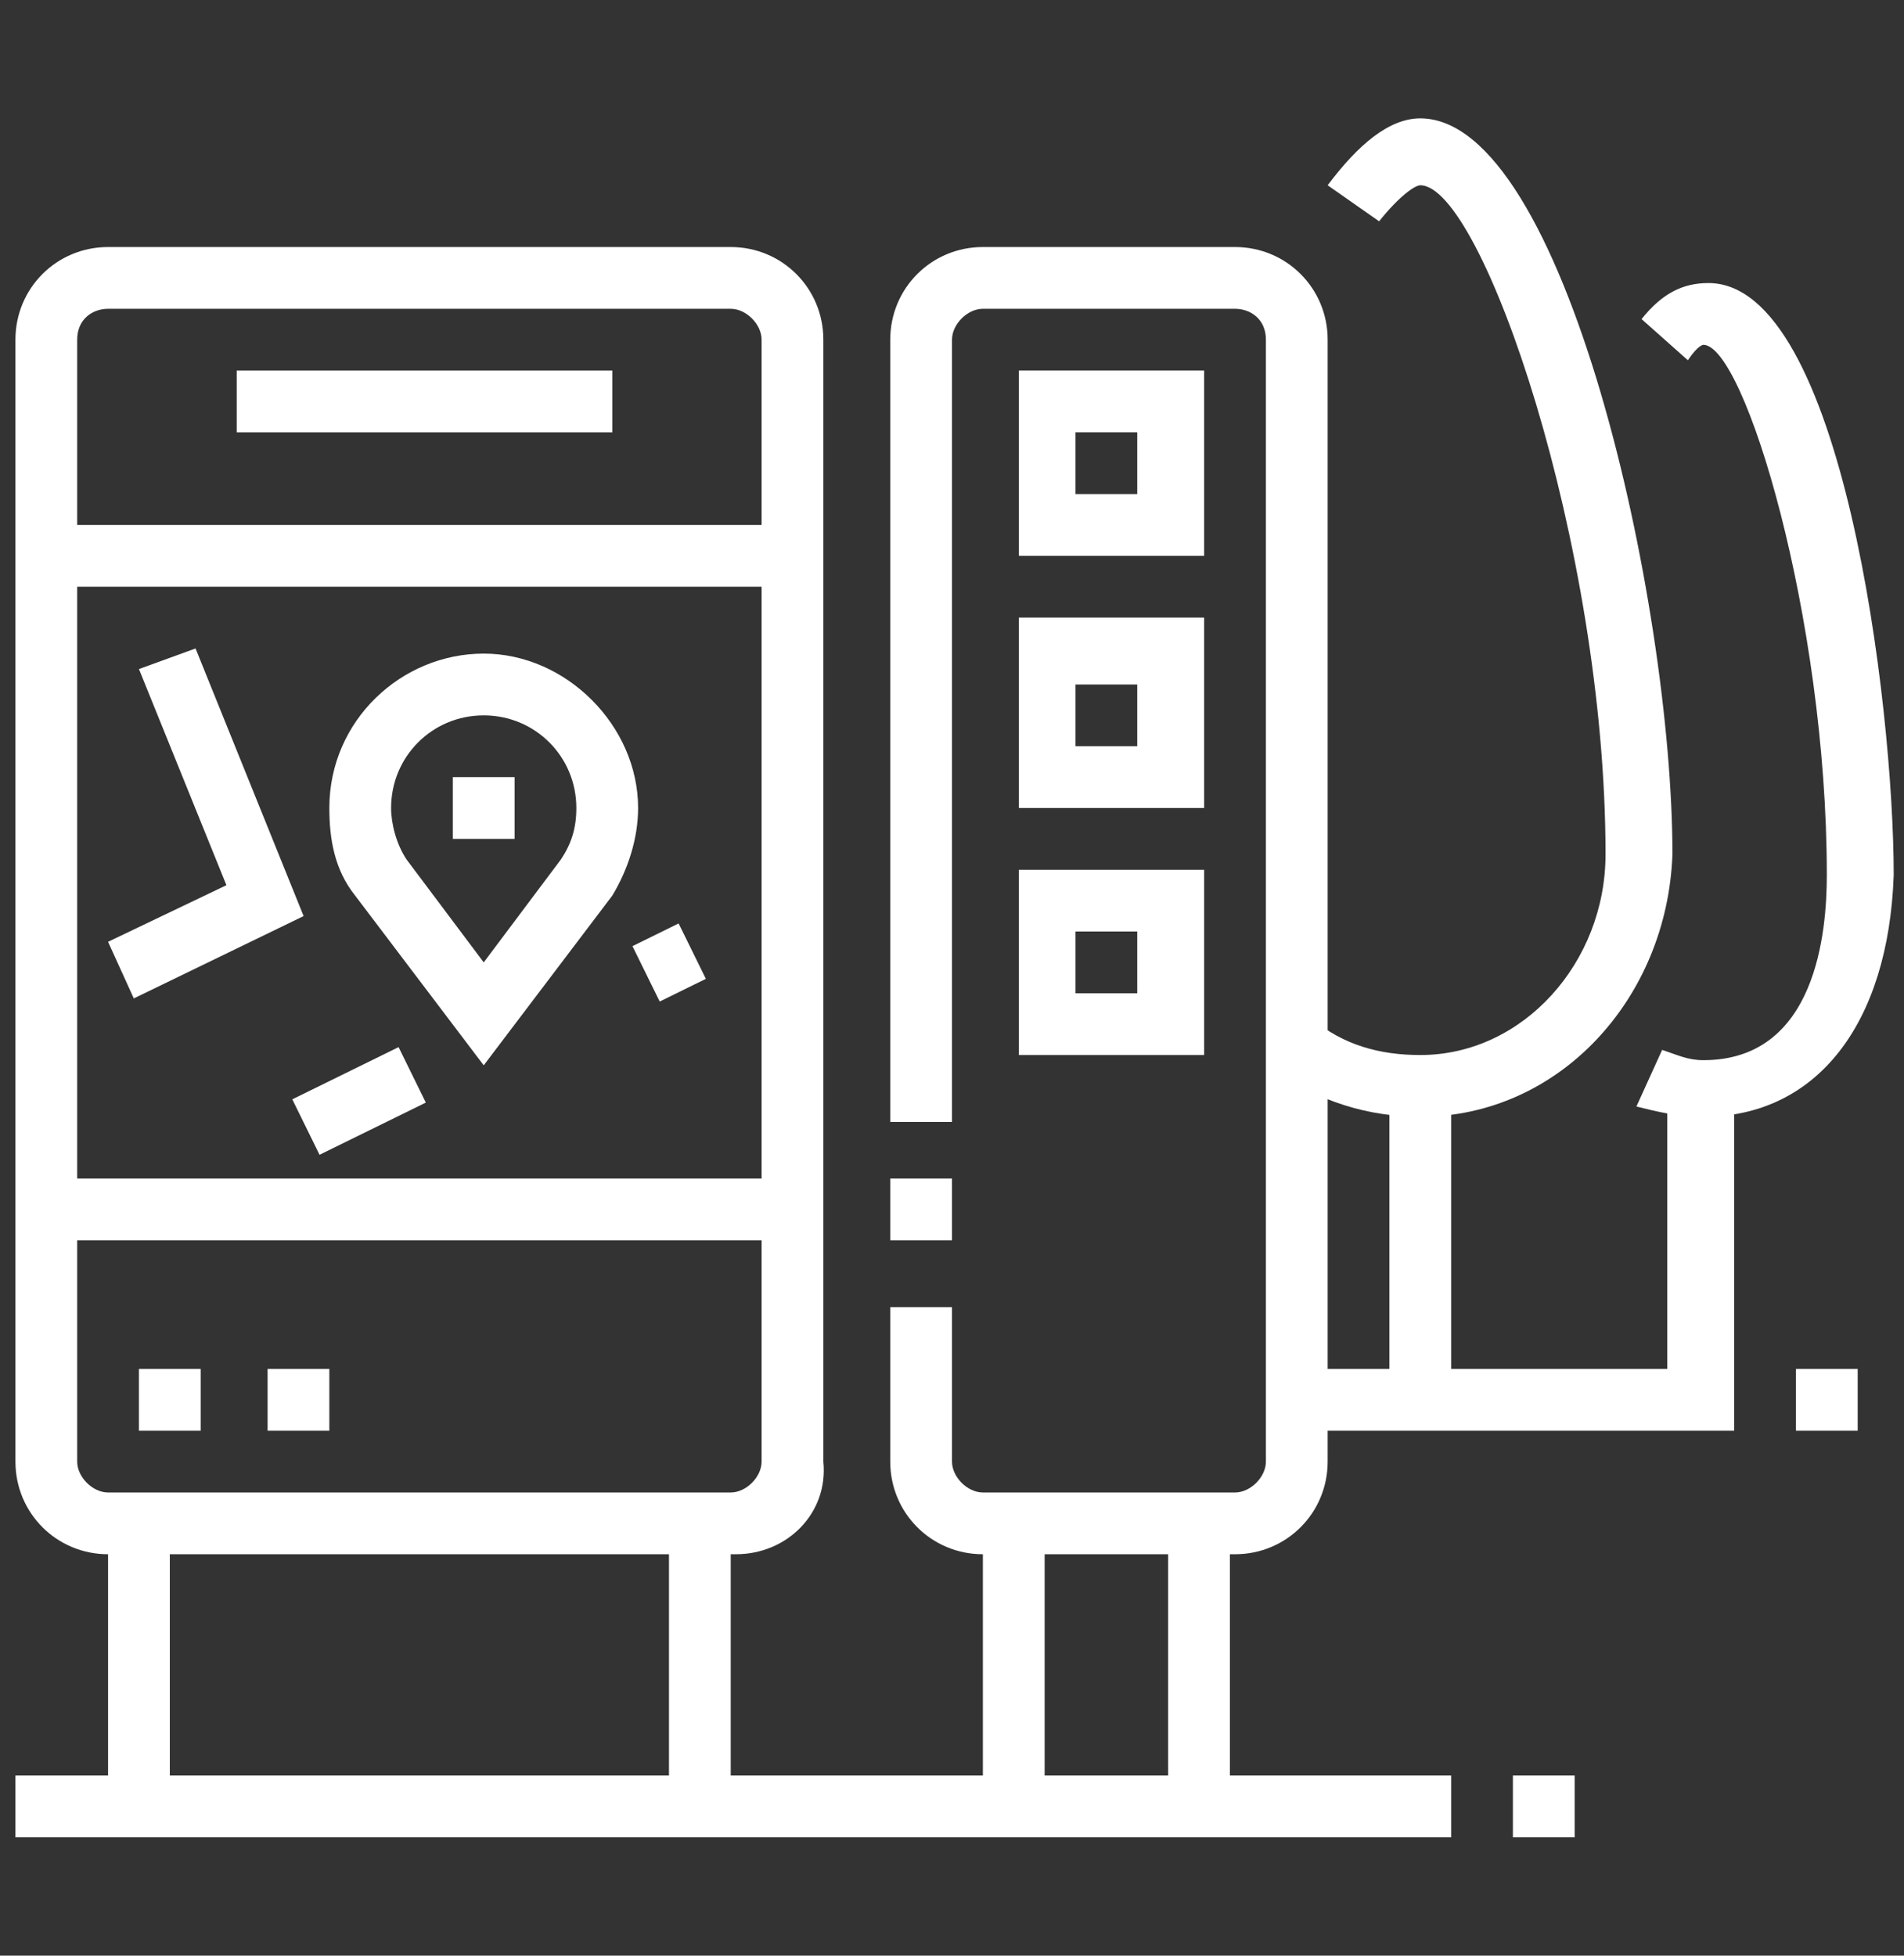 <?xml version="1.0" encoding="utf-8"?>
<!-- Generator: Adobe Illustrator 24.1.0, SVG Export Plug-In . SVG Version: 6.00 Build 0)  -->
<svg version="1.1" id="Layer_1" xmlns="http://www.w3.org/2000/svg" xmlns:xlink="http://www.w3.org/1999/xlink" x="0px" y="0px"
	 width="37px" height="38px" viewBox="0 0 37 38" style="enable-background:new 0 0 37 38;" xml:space="preserve">
<rect x="0" y="0" width="37" height="38" fill="#333333" stroke="none"/>
<style type="text/css">
	.st0{display:none;}
	.st1{display:inline;fill:#FFFFFF;}
	.st2{fill:#FFFFFF;}
</style>
<g class="st0">
	<path class="st1" d="M10,35.7H8.8v-1.2c0-0.3-0.3-0.6-0.6-0.6H3.3c-0.3,0-0.6,0.3-0.6,0.6v1.2H1.5v-1.2c0-1,0.8-1.8,1.8-1.8h4.9
		c1,0,1.8,0.8,1.8,1.8V35.7z"/>
	<rect x="6.4" y="27.2" class="st1" width="1.2" height="6.1"/>
	<rect x="6.4" y="24.8" class="st1" width="1.2" height="1.2"/>
	<path class="st1" d="M5.2,33.3H3.9V9c0-0.7,0.5-1.2,1.2-1.2h1.2C7,7.8,7.6,8.3,7.6,9v14.6H6.4V9H5.2V33.3z"/>
	<path class="st1" d="M20.3,5.4h-7.9c-0.7,0-1.2-0.5-1.2-1.2V2.9c0-0.7,0.5-1.2,1.2-1.2h7.9c0.7,0,1.2,0.5,1.2,1.2v1.2
		C21.5,4.8,21,5.4,20.3,5.4z M12.4,2.9v1.2h7.9l0-1.2H12.4z"/>
	<rect x="16.1" y="9" class="st1" width="1.2" height="2.4"/>
	<rect x="20.3" y="6.4" transform="matrix(0.707 -0.707 0.707 0.707 0.63 17.067)" class="st1" width="1.2" height="2.7"/>
	<rect x="10.5" y="7.2" transform="matrix(0.707 -0.707 0.707 0.707 -2.028 10.648)" class="st1" width="2.7" height="1.2"/>
	<rect x="0.3" y="35.1" class="st1" width="23" height="1.2"/>
	<rect x="24.6" y="35.1" class="st1" width="1.2" height="1.2"/>
	<rect x="27" y="35.1" class="st1" width="9.7" height="1.2"/>
	<path class="st1" d="M16.7,35.7h-1.2v-5.5c0-1.3-0.8-2.4-1.8-2.4c-0.7,0-1.2,0.5-1.2,1.2v6.7h-1.2V29c0-1.3,1.1-2.4,2.4-2.4
		c1.7,0,3,1.6,3,3.6V35.7z"/>
	<rect x="30" y="30.2" class="st1" width="1.2" height="5.5"/>
	<rect x="16.1" y="29.6" class="st1" width="4.9" height="1.2"/>
	<rect x="22.1" y="29.6" class="st1" width="1.2" height="1.2"/>
	<rect x="24.6" y="29.6" class="st1" width="10.3" height="1.2"/>
	<path class="st1" d="M35.5,35.7h-1.2v-5.5c0-1.3-0.8-2.4-1.8-2.4H13.6v-1.2h18.8c1.7,0,3,1.6,3,3.6V35.7z"/>
	<path class="st1" d="M11.2,29.2L10,21.5c0-0.1,0-0.2,0-0.4c0-1.3,1.1-2.4,2.4-2.4h17c1.2,0,2.2,0.9,2.4,2.1l1,6.3l-1.2,0.2l-1-6.3
		c-0.1-0.6-0.6-1-1.2-1h-17c-0.7,0-1.2,0.5-1.2,1.2c0,0.1,0,0.1,0,0.2l1.2,7.8L11.2,29.2z"/>
	<polygon class="st1" points="14.3,21.1 13,21.1 13,22.3 14.3,22.3 14.3,21.1 	"/>
	<polygon class="st1" points="16.7,21.1 15.5,21.1 15.5,22.3 16.7,22.3 16.7,21.1 	"/>
	<polygon class="st1" points="19.1,21.1 17.9,21.1 17.9,22.3 19.1,22.3 19.1,21.1 	"/>
	<path class="st1" d="M6.4,8.4H5.2V7.8c0-2.7,2.2-4.9,4.9-4.9h1.8v1.2H10c-2,0-3.6,1.6-3.6,3.6V8.4z"/>
</g>
<g class="st0">
	<path class="st1" d="M35.5,16.5h-1.2V3.8h-5.5V8h-1.2V3.8c0-0.7,0.5-1.2,1.2-1.2h5.5c0.7,0,1.2,0.5,1.2,1.2V16.5z"/>
	<path class="st1" d="M30.6,16.5h-1.2V8.6h-4.2V7.4h4.2c0.7,0,1.2,0.5,1.2,1.2V16.5z"/>
	<rect x="34.9" y="17.7" class="st1" width="1.8" height="1.2"/>
	<rect x="32.4" y="17.7" class="st1" width="1.2" height="1.2"/>
	<rect x="0.3" y="17.7" class="st1" width="30.9" height="1.2"/>
	<path class="st1" d="M25.8,16.5h-1.2V5.7c0-0.2-0.1-0.4-0.3-0.5L20,2.6c0,0-0.1,0-0.1,0h0c-0.1,0-0.1,0-0.1,0.1
		c0,0-0.1,0.1-0.1,0.1v6h-1.2v-6c0-0.4,0.1-0.7,0.4-1c0.3-0.3,0.6-0.4,1-0.4c0,0,0,0,0,0c0.3,0,0.5,0.1,0.7,0.2l4.3,2.6
		c0.5,0.3,0.9,0.9,0.9,1.6V16.5z"/>
	<rect x="2.1" y="25" class="st1" width="8.5" height="1.2"/>
	<rect x="8.2" y="20.7" class="st1" width="7.3" height="1.2"/>
	<rect x="16.7" y="20.7" class="st1" width="1.2" height="1.2"/>
	<path class="st1" d="M0.9,33.5v-1.2c8.9,0,22.4-5.9,22.4-10.9c0-0.8-1-1.9-1.9-2.5l0.7-1c0.4,0.3,2.4,1.8,2.4,3.5
		C24.6,27.6,9.8,33.5,0.9,33.5z"/>
	<path class="st1" d="M19.1,36.1l-0.7-1c0.9-0.6,1.8-1.2,2.5-1.8l0.7,1C20.9,34.8,20,35.5,19.1,36.1z"/>
	<path class="st1" d="M23.9,32.4l-0.8-0.9c1.1-1,2.2-2.3,2.8-3.5l1.1,0.6C26.3,29.9,25.1,31.3,23.9,32.4z"/>
	<path class="st1" d="M27.9,26.2l-1.2-0.3c0.2-0.7,0.3-1.4,0.3-2.1c0-0.1,0-0.3,0-0.4l1.2-0.2c0,0.2,0,0.4,0,0.6
		C28.2,24.6,28.1,25.5,27.9,26.2z"/>
	<path class="st1" d="M26.6,22c-0.1-0.4-0.4-0.9-0.7-1.3l0.9-0.8c0.4,0.5,0.8,1.2,0.9,1.7L26.6,22z"/>
	<path class="st1" d="M28.3,36.7l-0.9-0.8c2.6-2.7,4.4-5.4,4.4-9.6c0-2.7-2.3-6-4.4-7.4l0.7-1c2.4,1.5,5,5.3,5,8.4
		C33.1,31.1,30.8,34.1,28.3,36.7z"/>
	<path class="st1" d="M7,16.5H4.6c-2,0-3.6-1.6-3.6-3.6c0-0.8,0.2-2.6,1.4-5.3C3,5.9,4.3,5,5.8,5s2.7,0.9,3.5,2.6
		c1.2,2.7,1.4,4.5,1.4,5.3C10.6,14.9,9,16.5,7,16.5z M5.8,6.2C4.4,6.2,3.6,7.5,3.4,8c-1.1,2.5-1.3,4.1-1.3,4.8
		c0,1.3,1.1,2.4,2.4,2.4H7c1.3,0,2.4-1.1,2.4-2.4c0-0.7-0.2-2.3-1.3-4.8C7.9,7.5,7.2,6.2,5.8,6.2z"/>
	<path class="st1" d="M13.6,15.3H10c-0.3,0-0.5-0.1-0.8-0.2L9.8,14c0.1,0,0.2,0.1,0.3,0.1h3.6c0.3,0,0.6-0.3,0.6-0.6
		c0-1.4-0.7-3.4-1.8-5.6c-0.1-0.2-0.3-0.5-0.6-0.5c-0.3,0-0.5,0.3-0.6,0.5c-0.4,0.8-0.8,1.6-1.1,2.4L9,9.9c0.3-0.8,0.7-1.7,1.2-2.5
		c0.4-0.7,1-1.2,1.7-1.2c0.7,0,1.3,0.4,1.7,1.2c1.2,2.3,2,4.6,2,6.1C15.5,14.5,14.7,15.3,13.6,15.3z"/>
	<rect x="5.2" y="15.9" class="st1" width="1.2" height="2.4"/>
	<rect x="11.2" y="14.7" class="st1" width="1.2" height="3.6"/>
	<path class="st1" d="M18.5,16.5c-1,0-2-0.6-2.5-1.5l1-0.6c0.3,0.6,0.9,0.9,1.5,0.9c1,0,1.8-1,1.8-2.1c0-0.3,0-0.5-0.1-0.8l-0.6-2
		c-0.2-0.7-0.6-1.2-1.1-1.2s-0.9,0.5-1.1,1.2l-0.3,0.8L16,10.9l0.3-0.8c0.4-1.2,1.2-2,2.2-2s1.9,0.8,2.2,2l0.6,2
		c0.1,0.4,0.2,0.8,0.2,1.2C21.5,15,20.2,16.5,18.5,16.5z"/>
	<rect x="17.9" y="15.9" class="st1" width="1.2" height="2.4"/>
</g>
<g>
	<path class="st2" d="M23.4,10.8h-3.6V7.2h3.6V10.8z M20.9,9.6h1.2V8.4h-1.2V9.6z"/>
	<path class="st2" d="M23.4,15.7h-3.6V12h3.6V15.7z M20.9,14.5h1.2v-1.2h-1.2V14.5z"/>
	<path class="st2" d="M23.4,20.5h-3.6v-3.6h3.6V20.5z M20.9,19.3h1.2v-1.2h-1.2V19.3z"/>
	<path class="st2" d="M24,30.2h-4.9c-1,0-1.8-0.8-1.8-1.8v-3h1.2v3c0,0.3,0.3,0.6,0.6,0.6H24c0.3,0,0.6-0.3,0.6-0.6V6.6
		C24.6,6.2,24.3,6,24,6h-4.9c-0.3,0-0.6,0.3-0.6,0.6v15.2h-1.2V6.6c0-1,0.8-1.8,1.8-1.8H24c1,0,1.8,0.8,1.8,1.8v21.8
		C25.8,29.4,25,30.2,24,30.2z"/>
	<rect x="17.3" y="22.9" class="st2" width="1.2" height="1.2"/>
	<path class="st2" d="M14.3,30.2H2.1c-1,0-1.8-0.8-1.8-1.8V6.6c0-1,0.8-1.8,1.8-1.8h12.1c1,0,1.8,0.8,1.8,1.8v21.8
		C16.1,29.4,15.3,30.2,14.3,30.2z M2.1,6C1.8,6,1.5,6.2,1.5,6.6v21.8c0,0.3,0.3,0.6,0.6,0.6h12.1c0.3,0,0.6-0.3,0.6-0.6V6.6
		c0-0.3-0.3-0.6-0.6-0.6H2.1z"/>
	<rect x="0.9" y="10.2" class="st2" width="14.6" height="1.2"/>
	<rect x="4.6" y="7.2" class="st2" width="7.3" height="1.2"/>
	<rect x="0.9" y="22.9" class="st2" width="14.6" height="1.2"/>
	<polygon class="st2" points="3.9,26.6 2.7,26.6 2.7,27.8 3.9,27.8 3.9,26.6 	"/>
	<polygon class="st2" points="6.4,26.6 5.2,26.6 5.2,27.8 6.4,27.8 6.4,26.6 	"/>
	<polygon class="st2" points="2.6,19.4 2.1,18.3 4.4,17.2 2.7,13 3.8,12.6 5.9,17.8 	"/>
	<rect x="12.5" y="18.1" transform="matrix(0.897 -0.441 0.441 0.897 -6.904 7.661)" class="st2" width="1" height="1.2"/>
	<rect x="5.8" y="20.8" transform="matrix(0.898 -0.441 0.441 0.898 -8.701 5.24)" class="st2" width="2.3" height="1.2"/>
	<rect x="0.3" y="34.5" class="st2" width="27.9" height="1.2"/>
	<rect x="29.4" y="34.5" class="st2" width="1.2" height="1.2"/>
	<rect x="22.7" y="29.6" class="st2" width="1.2" height="5.5"/>
	<rect x="19.1" y="29.6" class="st2" width="1.2" height="5.5"/>
	<rect x="2.1" y="29.6" class="st2" width="1.2" height="5.5"/>
	<rect x="13" y="29.6" class="st2" width="1.2" height="5.5"/>
	<path class="st2" d="M9.4,20.7l-2.5-3.3c-0.4-0.5-0.5-1.1-0.5-1.7c0-1.7,1.4-3,3-3s3,1.4,3,3c0,0.6-0.2,1.2-0.5,1.7L9.4,20.7z
		 M7.9,16.7l1.5,2l1.5-2c0.2-0.3,0.3-0.6,0.3-1c0-1-0.8-1.8-1.8-1.8s-1.8,0.8-1.8,1.8C7.6,16,7.7,16.4,7.9,16.7z"/>
	<polygon class="st2" points="10,15.1 8.8,15.1 8.8,16.3 10,16.3 10,15.1 	"/>
	<rect x="34.9" y="26.6" class="st2" width="1.2" height="1.2"/>
	<rect x="27" y="21.1" class="st2" width="1.2" height="6.1"/>
	<path class="st2" d="M33.1,21.7c-0.5,0-0.9-0.1-1.3-0.2l0.5-1.1c0.3,0.1,0.5,0.2,0.8,0.2c2.2,0,2.4-2.5,2.4-3.6
		c0-5-1.6-10.3-2.4-10.3c0,0-0.1,0-0.3,0.3l-0.9-0.8c0.4-0.5,0.8-0.7,1.3-0.7c2.6,0,3.6,8.2,3.6,11.5C36.7,19.9,35.3,21.7,33.1,21.7
		z"/>
	<path class="st2" d="M27.6,21.7c-1,0-2-0.3-2.8-0.9l0.7-1c0.6,0.5,1.3,0.7,2.1,0.7c2,0,3.6-1.8,3.6-3.9c0-6-2.4-13-3.6-13
		c-0.1,0-0.4,0.2-0.8,0.7l-1-0.7c0.6-0.8,1.2-1.3,1.8-1.3c2.8,0,4.9,9.4,4.9,14.3C32.4,19.4,30.3,21.7,27.6,21.7z"/>
	<polygon class="st2" points="33.7,27.8 25.2,27.8 25.2,26.6 32.4,26.6 32.4,21.1 33.7,21.1 	"/>
</g>
</svg>
